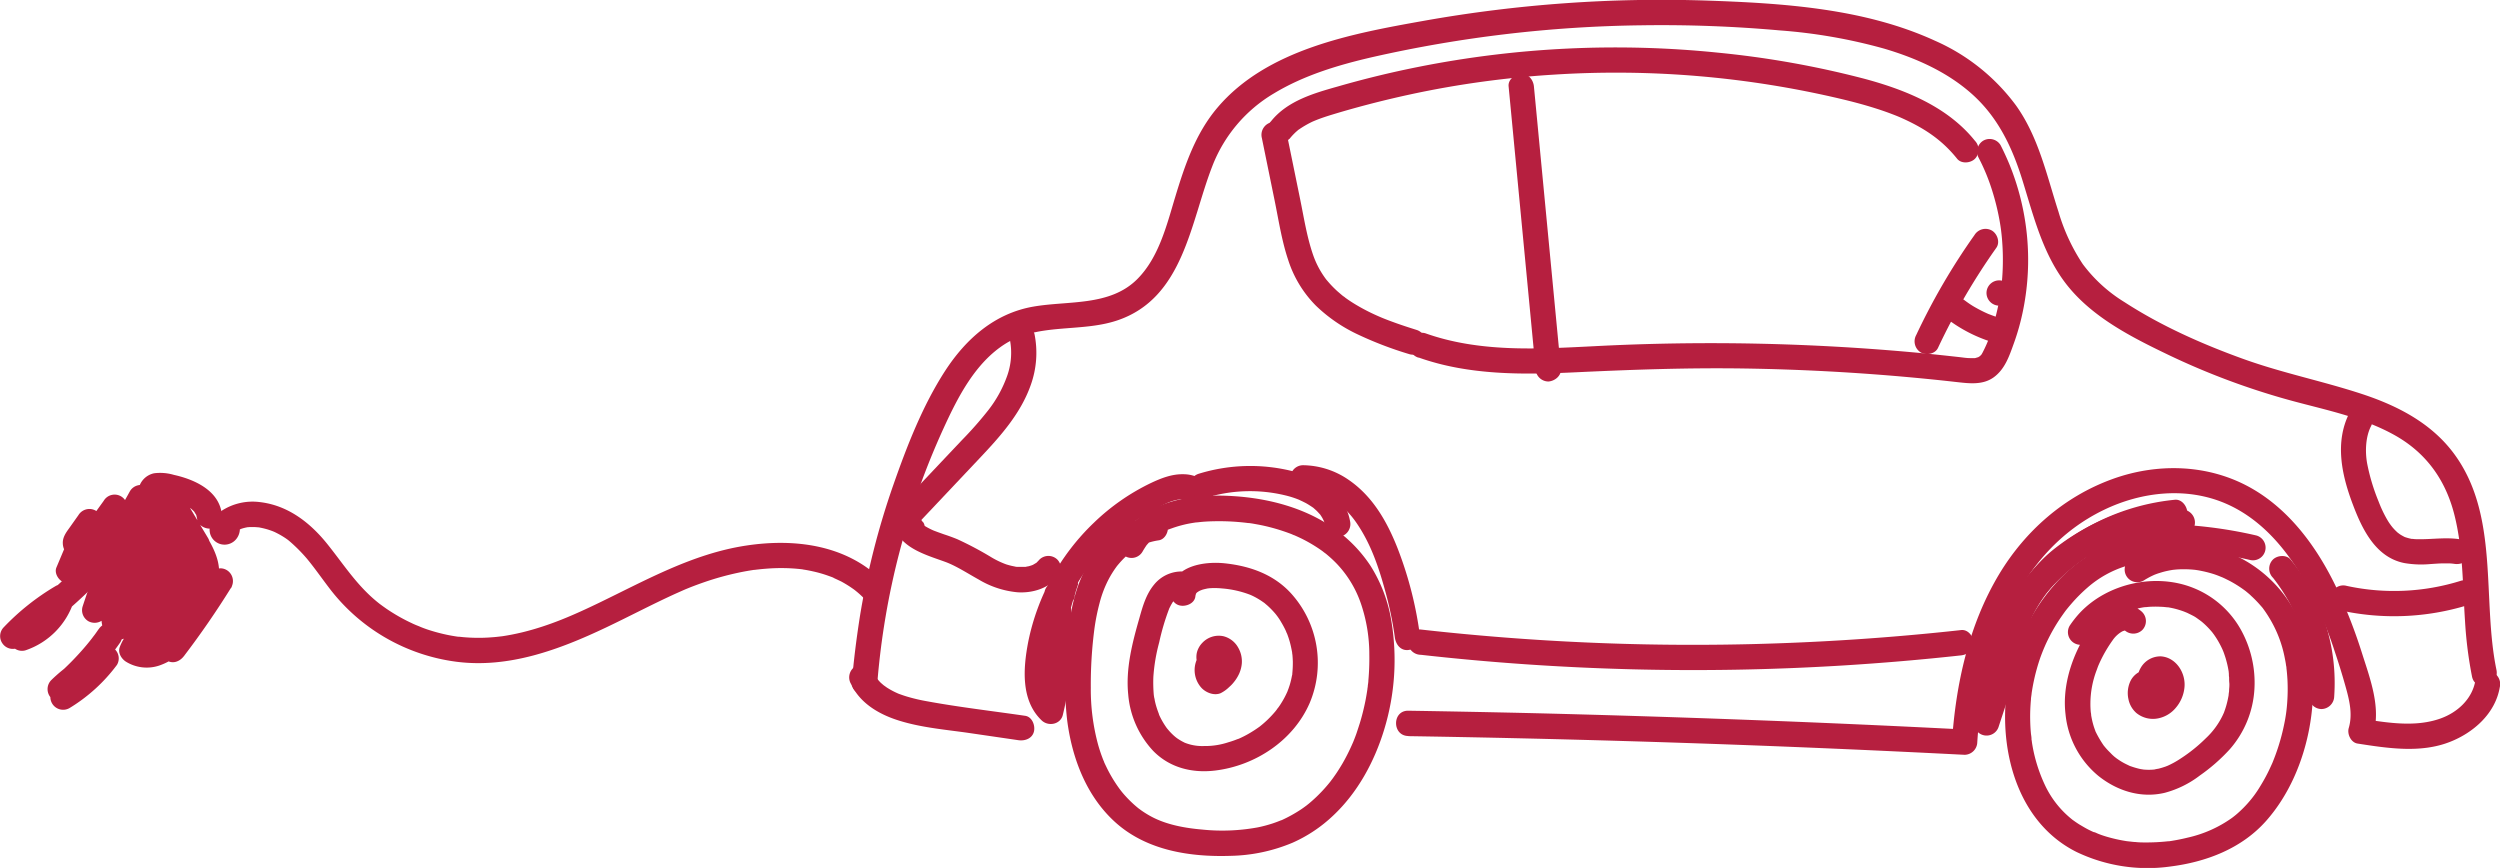 <svg id="Ebene_2" data-name="Ebene 2" xmlns="http://www.w3.org/2000/svg" viewBox="0 0 740.99 257.26"><defs><style>.cls-1{fill:#b61f3f;}</style></defs><path class="cls-1" d="M1021.73,643.05c2.67,5.87,8.55,9.2,14.47,11,6.72,2.07,13.94,2.64,20.87,3.65l14.3,2.09c1.94.28,4.13-.48,4.62-2.62.4-1.78-.55-4.31-2.62-4.61-9.73-1.42-19.55-2.55-29.22-4.33a50.64,50.64,0,0,1-5.29-1.22c-.89-.25-1.77-.54-2.63-.86-.14,0-1.41-.6-.69-.27-.35-.16-.71-.32-1.06-.5a21.71,21.71,0,0,1-2.15-1.23c-.12-.08-1.21-.89-.55-.36-.34-.27-.66-.55-1-.84s-.61-.6-.89-.92l-.42-.49c.26.34.26.34,0,0a16.6,16.6,0,0,1-1.29-2.29c-.84-1.85-3.51-2.29-5.13-1.35a3.84,3.84,0,0,0-1.35,5.13Z" transform="translate(-769.52 -440.4)"/><path class="cls-1" d="M1186.94,658.59q32.16.51,64.32,1.46t64.3,2.35q18.14.79,36.27,1.72a3.82,3.82,0,0,0,3.75-3.75c1.74-26.93,11.62-56.34,37.54-68.85,11.15-5.38,24.37-6.85,35.91-1.95,10.8,4.6,18.64,14,24.24,24.35a121,121,0,0,1,8.22,19.46q1.73,5.11,3.19,10.31c1.15,4.08,2.23,8.31,1,12.49-.53,1.77.64,4.31,2.62,4.61,8.93,1.38,18.64,2.92,27.33-.48,7.06-2.76,13.5-8.44,14.82-16.24a3.86,3.86,0,0,0-2.61-4.61c-1.81-.49-4.28.61-4.62,2.62-.92,5.46-5.27,9.5-10.46,11.32-7.2,2.53-15.11,1.29-22.47.16l2.62,4.61c2.38-7.91-.82-16.37-3.22-23.91a154.77,154.77,0,0,0-7.62-19.59c-5.7-11.94-13.91-23.28-25.68-29.81-12.53-6.94-27.53-7.29-40.86-2.43-14.19,5.18-25.69,15.26-33.46,28.14-9,15-12.86,32.52-14,49.8l3.75-3.75q-32.13-1.65-64.28-2.86t-64.31-2q-18.15-.42-36.3-.71c-4.83-.07-4.83,7.43,0,7.5Z" transform="translate(-769.52 -440.4)"/><path class="cls-1" d="M1405.44,599.9c-10.61,0-20.22,6.1-27,13.84a58.84,58.84,0,0,0-13.23,26.16c-4.2,19.2.76,43.47,19.74,53a48.72,48.72,0,0,0,27.77,4.34c10.69-1.34,21.19-5.31,28.48-13.54,6.75-7.62,10.95-17.54,12.8-27.49s1.56-20.72-2.33-30.25a38.42,38.42,0,0,0-18.55-20.4c-7.95-3.88-17.46-5.34-26-2.41a29.46,29.46,0,0,0-6,2.83,3.75,3.75,0,0,0,3.79,6.48,24.44,24.44,0,0,1,2.5-1.39l.6-.28c.53-.24-.52.2,0,0s1-.39,1.56-.55a23,23,0,0,1,2.71-.71c.43-.09.86-.16,1.3-.23-.15,0-.75.08,0,0l1-.1a31.27,31.27,0,0,1,5.64.11h0l.67.1c.44.07.88.16,1.32.25,1,.21,2,.46,3,.76s1.82.62,2.72,1c.55.21-.49-.22.05,0l.62.28c.52.24,1,.49,1.54.75a35.39,35.39,0,0,1,4.92,3.1c.53.39-.65-.55.19.15l.52.43c.35.29.7.59,1,.9.76.69,1.48,1.42,2.17,2.17.31.34.6.68.89,1,.15.17.29.35.43.53-.4-.51,0-.05,0,0,.67.91,1.3,1.85,1.88,2.82a35.72,35.72,0,0,1,4.6,12c.12.58.23,1.16.32,1.74,0,.26.09.52.13.78,0,.08.09.73,0,.18.15,1.18.25,2.36.32,3.55a54.79,54.79,0,0,1-.07,6.78,44.84,44.84,0,0,1-.87,6.35,62.28,62.28,0,0,1-1.7,6.58c-.34,1.08-.71,2.14-1.11,3.2-.19.5-.39,1-.58,1.49s-.28.65-.58,1.31a50.61,50.61,0,0,1-3.2,6,31.93,31.93,0,0,1-3.68,5,33.4,33.4,0,0,1-2.36,2.4,25.49,25.49,0,0,1-2.3,1.92,36.16,36.16,0,0,1-13.09,5.83c-1.12.28-2.25.52-3.38.73l-1.45.25-.74.11c-.41.06.4,0-.29,0a58.72,58.72,0,0,1-6.5.35c-1,0-2.11,0-3.16-.13-.49,0-1-.08-1.48-.13l-.73-.08c-1.21-.14.72.13-.48-.06a45.3,45.3,0,0,1-6.08-1.38c-.93-.28-1.85-.6-2.75-1,.07,0-1-.42-.56-.22L1390,687c-.5-.22-1-.46-1.47-.7-.91-.46-1.79-1-2.66-1.51-.45-.28-.9-.58-1.34-.89l-.59-.42c-.53-.37.06.07-.24-.18a28.48,28.48,0,0,1-8.06-10.19,46,46,0,0,1-3.88-12.8c0-.25-.08-.5-.11-.76-.1-.64,0,.5,0-.14s-.13-1.15-.18-1.72c-.11-1.15-.17-2.3-.2-3.46a54.64,54.64,0,0,1,.22-6.52c0-.52.11-1,.17-1.53.09-.78,0-.32,0-.15l.12-.76c.18-1.14.39-2.28.64-3.41a58.22,58.22,0,0,1,1.82-6.48c.36-1,.75-2,1.17-3-.22.52.34-.78.38-.87.27-.59.54-1.16.83-1.74a53.8,53.8,0,0,1,3.25-5.66c.57-.86,1.16-1.69,1.76-2.52.45-.6.22-.29.12-.15.19-.26.39-.51.6-.76q.54-.67,1.11-1.32a47.42,47.42,0,0,1,4.91-4.91,31.4,31.4,0,0,1,11-6.18,26.88,26.88,0,0,1,3.08-.69c-.54.09.1,0,.18,0l1-.09c.6,0,1.2-.05,1.8-.05a3.75,3.75,0,0,0,0-7.5Z" transform="translate(-769.52 -440.4)"/><path class="cls-1" d="M1043.09,595.19c-.68-.89-1.36-1.79-2-2.68-1.13-1.49-2.83-2.35-4.68-1.54a3.8,3.8,0,0,0-2.17,4.43c1.52,7.27,9.41,9.34,15.43,11.53,3.23,1.18,6.61,3.4,9.88,5.21a27.23,27.23,0,0,0,11.55,3.81c4.31.29,8.92-1.07,11.82-4.39a3.84,3.84,0,0,0,0-5.3,3.79,3.79,0,0,0-5.31,0c-.22.26-.47.5-.71.75-.45.47.26-.1-.29.25l-.86.51s-.54.27-.16.1-.27.09-.34.11c-.32.11-.65.21-1,.29-.15,0-1,.2-.68.15s-.15,0-.19,0l-.7,0c-.42,0-.83,0-1.24,0s-.71,0-1.07-.08,0,0,.11,0l-.53-.1a19.39,19.39,0,0,1-2.24-.58,25.69,25.69,0,0,1-4.21-2,100.05,100.05,0,0,0-10.28-5.46c-1.28-.52-2.59-1-3.89-1.42l-1.87-.67-.93-.35-.45-.18c.33.13.32.14,0,0a20.72,20.72,0,0,1-2.1-1.07c-.3-.18-.59-.38-.89-.57-.06,0-.45-.35-.09-.06s-.12-.12-.18-.17l-.7-.72c-.07-.06-.33-.44-.06-.06s-.06-.13-.1-.2c-.18-.32-.37-.94-.19-.27-.11-.39-.24-.76-.32-1.16l-6.85,2.89,2,2.69c1.23,1.6,3.23,2.45,5.13,1.34,1.58-.92,2.58-3.51,1.34-5.13Z" transform="translate(-769.52 -440.4)"/><path class="cls-1" d="M1029.57,642.6a224.88,224.88,0,0,1,19.65-75.33c4.24-9.24,9.4-19.4,18.32-25,10-6.2,22.3-3.28,33.07-6.88,19.74-6.59,21.71-29,28.22-45.7a43.05,43.05,0,0,1,18.27-21.6c8.94-5.4,19.07-8.42,29.18-10.76a381.37,381.37,0,0,1,79.74-9.43,394.32,394.32,0,0,1,41.1,1.52,157.73,157.73,0,0,1,30.9,5.41c9.22,2.73,18.35,6.75,25.64,13.14,8.06,7.05,12.31,16.12,15.41,26.2,3.33,10.78,6.07,21.93,13.26,30.92,7.53,9.4,18.93,15.22,29.58,20.34a216.12,216.12,0,0,0,36.91,13.76c10.26,2.78,21,4.92,30.39,10.15s15.11,13.26,17.73,23.45c2.66,10.37,2.49,21.21,3.21,31.82a121.24,121.24,0,0,0,2.07,16.34c1,4.73,8.21,2.73,7.24-2-4.37-21.06,1-45.83-12.66-64.18-6.78-9.09-16.85-14.21-27.41-17.66-11.56-3.78-23.48-6.18-34.94-10.31-12.17-4.39-24.36-9.79-35.24-16.85a44.15,44.15,0,0,1-12.36-11.26,56.91,56.91,0,0,1-7.2-15.51c-3.47-10.75-5.89-22.13-12.57-31.49a59.7,59.7,0,0,0-24-19.2c-20.93-9.61-45-11.14-67.69-11.92a401.54,401.54,0,0,0-83.86,6c-21.19,3.78-46.46,8.39-61.16,25.73-6.5,7.66-9.66,17.05-12.53,26.52-2.53,8.37-4.84,17.87-11.2,24.27-8.13,8.17-20.42,6.37-30.85,8.19-11.45,2-19.94,9.53-26.11,19-6.72,10.37-11.37,22.38-15.43,34a230.22,230.22,0,0,0-9.86,38.83c-1,6.42-1.83,12.89-2.36,19.37-.4,4.81,7.11,4.79,7.5,0Z" transform="translate(-769.52 -440.4)"/><path class="cls-1" d="M1110.84,593.33c-11.52,1.76-19.3,12.21-22.45,22.73-1.81,6-2.43,12.36-2.86,18.6a98.33,98.33,0,0,0,.29,19.18c1.44,11.31,5.73,22.64,14.41,30.4,9.23,8.24,22,10.22,34,9.83a49.91,49.91,0,0,0,18.37-3.88,42.39,42.39,0,0,0,12.09-8.08c7.24-6.81,12.17-15.91,15.06-25.35a70.46,70.46,0,0,0,2.15-32.38,43.69,43.69,0,0,0-6.17-16.28,41.1,41.1,0,0,0-11.12-11.3c-8.47-5.88-18.89-8.62-29.07-9.32-9.94-.69-21.14.36-29.11,6.92a20.05,20.05,0,0,0-4.71,5.66,3.75,3.75,0,1,0,6.47,3.79c.29-.51.6-1,.91-1.47.07-.1.43-.57,0-.06.14-.17.28-.35.43-.52a16.57,16.57,0,0,1,1.16-1.21c.16-.16.33-.31.5-.46s.79-.66.28-.26a19.77,19.77,0,0,1,2.57-1.66c.5-.27,1-.51,1.54-.77s.21-.1.06,0c.32-.14.65-.26,1-.38a34.64,34.64,0,0,1,6.55-1.69l.89-.14c.68-.1-.89.09.25,0l1.42-.15c1.18-.1,2.36-.16,3.55-.18q3.5-.08,7,.2c1.11.09,2.21.2,3.31.35-.67-.09.13,0,.29,0l.92.14,1.82.33a56.72,56.72,0,0,1,6.78,1.76c1,.33,2.08.7,3.1,1.11-.08,0,1,.42.56.22s.62.28.55.25c.55.24,1.1.5,1.64.76a44.43,44.43,0,0,1,5.87,3.48l.58.42c-.06,0,.86.66.47.35s.51.42.46.37l.54.46a35.37,35.37,0,0,1,2.6,2.45,32.26,32.26,0,0,1,7.09,11.72,46.65,46.65,0,0,1,2.5,15.19,71.78,71.78,0,0,1-.28,7.62c0,.53-.11,1.07-.17,1.6,0,.29-.07.59-.11.88,0-.16.1-.69,0,.07-.17,1.18-.37,2.36-.6,3.53-.45,2.23-1,4.45-1.67,6.63-.32,1-.66,2.05-1,3.06-.18.51-.37,1-.57,1.52-.1.27-.22.55-.33.83-.29.74.18-.37-.18.42a59.68,59.68,0,0,1-3,6c-.53.91-1.09,1.81-1.67,2.69-.29.44-.59.87-.9,1.3-.16.24-.33.48-.51.71s-.69.92-.25.35a44.46,44.46,0,0,1-4.41,4.89c-.74.71-1.51,1.4-2.31,2.06l-.54.43c-.85.69.34-.24-.19.15s-1,.74-1.54,1.1a41.86,41.86,0,0,1-5.75,3.19c-.11,0-.66.28-.07,0l-.66.26c-.67.27-1.34.51-2,.73a40.33,40.33,0,0,1-4.35,1.15,58.16,58.16,0,0,1-16.56.64c-4.92-.42-10.41-1.4-14.85-3.76a29.11,29.11,0,0,1-3.06-1.87c-.17-.12-1.16-.86-.75-.54-.54-.43-1.07-.88-1.58-1.34a35.67,35.67,0,0,1-2.53-2.54,25.84,25.84,0,0,1-1.9-2.36,40.78,40.78,0,0,1-3.69-6.24c-.25-.52-.49-1-.72-1.57.21.49,0-.1-.06-.17-.12-.29-.24-.59-.35-.89-.47-1.23-.88-2.48-1.24-3.74a62.51,62.51,0,0,1-2.2-17,127.24,127.24,0,0,1,1.08-17.55,62.75,62.75,0,0,1,1.53-7.6,32.63,32.63,0,0,1,2.82-7.28,29.93,29.93,0,0,1,1.86-3c.18-.25.36-.51.55-.75-.1.13-.37.44.11-.13s.8-.94,1.23-1.4a25.35,25.35,0,0,1,2.57-2.4c.54-.44-.69.47.26-.2l.61-.43c.5-.34,1-.66,1.55-1s1.07-.57,1.62-.84c.1,0,.66-.26.11,0l.86-.31a18.69,18.69,0,0,1,3.38-.81c2-.31,3.11-2.83,2.61-4.62-.58-2.14-2.6-2.92-4.61-2.62Z" transform="translate(-769.52 -440.4)"/><path class="cls-1" d="M1121.86,610a10.47,10.47,0,0,0-10.29,3.7c-2.37,2.87-3.37,6.44-4.37,10-2.08,7.26-4.06,14.92-3.28,22.54a27.83,27.83,0,0,0,7.39,16.71c4.88,5,11.53,6.65,18.33,5.84,11.91-1.42,23.27-8.89,28.09-20.08a30.65,30.65,0,0,0-5.57-32.46c-5.14-5.62-12.15-8.08-19.57-8.88-5.87-.63-15,.57-16,7.88-.28,1.93.48,4.12,2.62,4.61,1.77.41,4.31-.54,4.61-2.62,0-.29.12-.56.18-.84s.31-.38-.08.13c.13-.17.65-.84,0-.13.12-.13.26-.26.37-.4.49-.61-.43.18,0,0,.21-.1.4-.27.6-.38,0,0,.87-.45.34-.2s.57-.2.68-.23c.5-.16,1-.25,1.51-.37.16,0,.74-.11-.05,0l.79-.08a22.18,22.18,0,0,1,3.55.07,29.57,29.57,0,0,1,8.43,1.91,19.94,19.94,0,0,1,2.65,1.4c.48.29.93.61,1.39.93.89.62-.52-.47.3.24l.76.65a25.06,25.06,0,0,1,2.32,2.4l.42.52c-.5-.63.17.24.22.31.36.5.7,1,1,1.54a27.4,27.4,0,0,1,1.51,2.83c0,.08.45,1.11.16.34l.24.63c.24.64.45,1.28.64,1.93.32,1.09.54,2.2.75,3.31,0,.14.11.74,0,0,0,.28.07.56.1.84.05.62.09,1.24.11,1.86a31.73,31.73,0,0,1-.14,3.38c-.1,1.08.08-.47,0,.18,0,.28-.09.55-.15.83-.12.67-.28,1.33-.46,2s-.31,1-.48,1.52c-.1.28-.21.55-.31.83-.39,1.07.17-.36-.1.26a26.53,26.53,0,0,1-1.75,3.29c-.31.51-.64,1-1,1.48,0-.06-.65.88-.34.48s-.42.51-.37.46a33.06,33.06,0,0,1-2.56,2.73c-.44.41-.88.81-1.34,1.19l-.69.57c.46-.37,0,0-.09.07a36,36,0,0,1-3.31,2.15,30.21,30.21,0,0,1-3.22,1.61c.15-.07.59-.22-.1,0l-1,.38c-.57.2-1.14.39-1.71.55a21.81,21.81,0,0,1-7.24,1.11,14,14,0,0,1-3.91-.41,15.32,15.32,0,0,1-1.74-.56c-.6-.24.75.4-.22-.11-.31-.16-.62-.31-.92-.49-.5-.29-1-.61-1.45-.94.54.38-.07-.06-.2-.17s-.44-.37-.65-.57c-.43-.4-.84-.82-1.22-1.25l-.46-.54c-.28-.34-.3-.36-.07-.07-.15-.19-.28-.38-.42-.58a22.66,22.66,0,0,1-1.64-2.77c-.16-.32-.32-.65-.46-1,.25.55,0,0,0-.11-.26-.67-.5-1.35-.7-2a21.5,21.5,0,0,1-.53-2.1c0-.23-.1-.47-.14-.7s-.08-.47-.11-.71c0,.37,0,.39,0,.06a43,43,0,0,1-.14-5.44,52.16,52.16,0,0,1,1.73-10.26,68.74,68.74,0,0,1,3-10.09c-.07.16-.21.4.13-.26.19-.38.38-.75.6-1.11a4.13,4.13,0,0,1,1.19-1.38c-.41.35.21-.14.33-.21a4.91,4.91,0,0,1,.5-.28q-.48.17.15-.06a5.56,5.56,0,0,1,.73-.18c-.39.06-.35.07.11.05-.38-.09-.34-.09.11,0a3.75,3.75,0,0,0,2-7.23Z" transform="translate(-769.52 -440.4)"/><path class="cls-1" d="M1128.08,632.47a7.1,7.1,0,0,0-2.48,1.47,5.63,5.63,0,0,0-1.21,1.65,7.84,7.84,0,0,0,1.15,8.59c1.35,1.52,3.83,2.49,5.76,1.68a9.94,9.94,0,0,0,2.55-1.83,9.79,9.79,0,0,0,1.34-1.39,11.45,11.45,0,0,0,1.67-2.7,9.43,9.43,0,0,0,.73-2.91,8.2,8.2,0,0,0-1.12-4.76,6.93,6.93,0,0,0-4.31-3.29,6.67,6.67,0,0,0-6.27,1.95,6.39,6.39,0,0,0-1.62,2.9,6.14,6.14,0,0,0,.55,4.15,3.76,3.76,0,0,0,6.86-.9,4.22,4.22,0,0,0-.38-2.89l0-.1.38.89a2.09,2.09,0,0,1-.16-.54c0,.33.09.66.14,1a3.23,3.23,0,0,1,0-.44c0,.34-.09.67-.14,1a2.91,2.91,0,0,1,.18-.64l-.38.9a2.91,2.91,0,0,1,.36-.59l-.59.75a4.62,4.62,0,0,1,.59-.58l-.76.59a4.07,4.07,0,0,1,.73-.42l-.89.38a3.1,3.1,0,0,1,.68-.18l-1,.13a2.81,2.81,0,0,1,.71,0l-1-.13a3.54,3.54,0,0,1,.58.17l-.89-.38a4,4,0,0,1,.63.37l-.76-.59a4.1,4.1,0,0,1,.69.69l-.59-.76a4.55,4.55,0,0,1,.49.86l-.38-.9a5.12,5.12,0,0,1,.33,1.22c0-.33-.09-.67-.13-1a5.39,5.39,0,0,1,0,1.27c0-.33.09-.66.13-1a5.18,5.18,0,0,1-.38,1.33c.13-.29.25-.59.38-.89a7.93,7.93,0,0,1-.85,1.43c.19-.25.39-.5.58-.76a11.33,11.33,0,0,1-2.1,2.05l.76-.58-.63.45,2.89-.37a2.88,2.88,0,0,1-.64-.17l.89.38a2.57,2.57,0,0,1-.62-.36l.76.58a3.08,3.08,0,0,1-.51-.51l.59.75a3.23,3.23,0,0,1-.42-.72l.38.9a4.75,4.75,0,0,1-.31-1.1c0,.33.09.66.14,1a4.35,4.35,0,0,1,0-1.14c0,.33-.09.66-.13,1a3.11,3.11,0,0,1,.25-.89l-.38.89a3.85,3.85,0,0,1,.36-.62l-.58.76a2.68,2.68,0,0,1,.44-.45l-.76.59a2.72,2.72,0,0,1,.57-.33l-.89.37.09,0a4.07,4.07,0,0,0,2.24-1.73,3.75,3.75,0,0,0-1.35-5.13,3.63,3.63,0,0,0-2.89-.37Z" transform="translate(-769.52 -440.4)"/><path class="cls-1" d="M1404.44,621.79c-3.15-2.91-7.49-2.47-10.82-.09-3.14,2.25-5.32,5.55-7.13,8.91-3.51,6.47-5.63,14.08-4.76,21.47a27.16,27.16,0,0,0,9.75,18.3c5.57,4.45,12.61,6.69,19.68,5a29.48,29.48,0,0,0,10.38-5.12,53.37,53.37,0,0,0,8.87-7.77,29.62,29.62,0,0,0,7.31-17.83,32.34,32.34,0,0,0-4-17.6,28,28,0,0,0-13.93-12.33c-11.24-4.61-25.51-1.51-33.83,7.33a30.81,30.81,0,0,0-3,3.81,3.75,3.75,0,0,0,6.48,3.79l.56-.81c.6-.87-.48.53.21-.27.39-.45.77-.91,1.18-1.34s.84-.84,1.28-1.24l.73-.64.51-.41c-.29.23-.33.26-.12.1a26.57,26.57,0,0,1,3.15-2c.47-.26,1-.51,1.45-.73.09-.05,1.09-.48.3-.15.4-.17.8-.32,1.21-.47a29.57,29.57,0,0,1,3.45-1c.54-.12,1.07-.22,1.61-.31.13,0,1.2-.16.3,0,.43-.05.86-.1,1.3-.13a28.51,28.51,0,0,1,3.58,0c.55,0,1.08.08,1.62.13,1.08.1-.76-.15.3,0,.42.08.85.15,1.27.24a25.72,25.72,0,0,1,3.43,1l.9.35c-.66-.27-.13,0,0,0,.68.34,1.36.66,2,1s1,.63,1.52,1l.66.47c-.66-.49.19.16.27.22a23.89,23.89,0,0,1,2.77,2.74c.21.24.42.49.62.75-.53-.66.13.19.19.27q.46.66.9,1.35a28.32,28.32,0,0,1,1.81,3.45c-.34-.78.08.21.12.31.12.3.23.61.33.92.18.51.34,1,.49,1.56a28.05,28.05,0,0,1,.81,3.83c-.13-.9,0,.18,0,.31,0,.32,0,.65.07,1,0,.55,0,1.09.06,1.64s0,1.3-.06,1.95c0,.33,0,.65-.08,1,0,.12-.18,1.18,0,.3a29.13,29.13,0,0,1-.76,3.48c-.18.63-.38,1.24-.61,1.85,0,.1-.46,1.09-.11.3-.13.3-.27.59-.41.89a22.82,22.82,0,0,1-4.92,6.64,46.47,46.47,0,0,1-7.45,6,26.41,26.41,0,0,1-4,2.21c.44-.18-.36.13-.45.17l-1,.33q-.6.18-1.2.33c-.15,0-1.67.31-.88.2a16.7,16.7,0,0,1-3.87,0c.84.09-.3-.06-.39-.08s-.46-.09-.69-.15a24.41,24.41,0,0,1-2.35-.71c-1.06-.35.61.32-.41-.16l-.64-.31a18.79,18.79,0,0,1-1.86-1c-.51-.32-1-.66-1.48-1,.59.44-.34-.28-.37-.3-.37-.32-.73-.64-1.07-1s-.86-.85-1.26-1.3c-.25-.27-.48-.55-.71-.83-.74-.88.35.56-.3-.39a31.78,31.78,0,0,1-2.19-3.74c-.51-1,.2.64-.19-.44-.14-.39-.29-.79-.42-1.19a23.12,23.12,0,0,1-.64-2.48c-.08-.4-.15-.8-.22-1.19.1.6,0-.49-.06-.61a26.3,26.3,0,0,1-.12-2.81,28,28,0,0,1,1.85-9.73l.36-1,.23-.57c-.11.27-.08.19.11-.24.39-.87.81-1.74,1.26-2.58a41.31,41.31,0,0,1,2.82-4.53,8.49,8.49,0,0,1,2.64-2.47l.63-.33c-.68.32.51-.11.69-.13l-.38.07c.44,0,.41,0-.09-.05.4.12.39.1-.05-.06.35.22.36.23,0,0a3.83,3.83,0,0,0,5.3,0,3.79,3.79,0,0,0,0-5.3Z" transform="translate(-769.52 -440.4)"/><path class="cls-1" d="M1405.13,639a6.06,6.06,0,0,0-4.11,3.18,8.33,8.33,0,0,0-.64,5.45,7.38,7.38,0,0,0,2.32,4.07,7.76,7.76,0,0,0,6.63,1.59,9.09,9.09,0,0,0,5-3,10.93,10.93,0,0,0,2.66-6.17c.42-4.3-2.52-8.89-7-9.18a6.73,6.73,0,0,0-6,3.46,6.42,6.42,0,0,0-.89,3.39,5.3,5.3,0,0,0,1.79,3.89,4,4,0,0,0,2.65,1.1,3.81,3.81,0,0,0,2.65-1.1,3.76,3.76,0,0,0,1.1-2.65,3.63,3.63,0,0,0-1.1-2.65,2.5,2.5,0,0,1-.33-.32c.19.25.39.5.58.76a2.77,2.77,0,0,1-.22-.37l.38.9a1.82,1.82,0,0,1-.13-.51c0,.33.09.67.13,1a3.13,3.13,0,0,1,0-.53c0,.33-.09.66-.13,1a3.94,3.94,0,0,1,.18-.65l-.38.9a4.52,4.52,0,0,1,.41-.71c-.19.25-.39.5-.58.76a4,4,0,0,1,.67-.69l-.76.59a3.28,3.28,0,0,1,.62-.37l-.9.38a3.22,3.22,0,0,1,.67-.2l-1,.14a2.25,2.25,0,0,1,.58,0l-1-.13a3.88,3.88,0,0,1,.76.21l-.9-.37a3.65,3.65,0,0,1,.69.4l-.76-.59a4.44,4.44,0,0,1,.75.75l-.58-.76a6.29,6.29,0,0,1,.61,1.07l-.38-.89a6.91,6.91,0,0,1,.4,1.5c0-.34-.09-.67-.13-1a6.45,6.45,0,0,1,0,1.7c0-.33.09-.67.14-1a6.59,6.59,0,0,1-.41,1.46l.38-.89a8.24,8.24,0,0,1-.93,1.6c.19-.25.39-.5.58-.76A6.76,6.76,0,0,1,1408,646l.76-.59a6.4,6.4,0,0,1-1.28.77l.9-.38a5,5,0,0,1-1.26.35l1-.13a5.09,5.09,0,0,1-1.17,0l1,.14a4,4,0,0,1-.89-.24l.9.38a3.16,3.16,0,0,1-.71-.42l.76.58a3.6,3.6,0,0,1-.58-.59l.59.76a4.48,4.48,0,0,1-.52-.9c.13.3.26.59.38.89a5.06,5.06,0,0,1-.32-1.23c0,.34.09.67.13,1a5.53,5.53,0,0,1,0-1.15c0,.34-.09.67-.13,1a4.2,4.2,0,0,1,.25-1l-.38.9a3.07,3.07,0,0,1,.38-.66l-.59.75a2.93,2.93,0,0,1,.47-.46l-.76.59a3.15,3.15,0,0,1,.5-.3l-.9.38a3.06,3.06,0,0,1,.59-.17,3.75,3.75,0,0,0,2.62-4.61,3.73,3.73,0,0,0-1.72-2.24,4.13,4.13,0,0,0-2.89-.38Z" transform="translate(-769.52 -440.4)"/><path class="cls-1" d="M1088,617.14l1-3.83a3.79,3.79,0,0,0-2.62-4.61,3.84,3.84,0,0,0-4.61,2.62,136.79,136.79,0,0,0-6.44,31.08,3.75,3.75,0,0,0,7.36,1,200.1,200.1,0,0,0,3.73-27h-7.5a93.18,93.18,0,0,1-1.7,33.8l6.27-1.66c-.26-.25-.5-.51-.75-.77-.71-.74.24.51-.28-.36-.18-.3-.37-.59-.54-.91,0-.05-.52-1.09-.22-.38a13.44,13.44,0,0,1-.65-2c-.08-.36-.14-.71-.22-1.07s-.08-.48,0-.09c0-.25,0-.49-.07-.74a27.79,27.79,0,0,1,0-4.08c0-.74.11-1.47.2-2.2,0-.05.16-1.25.05-.46.07-.48.14-1,.22-1.45a59.73,59.73,0,0,1,2.08-8.54q.68-2.1,1.5-4.14s.47-1.14.18-.46c.14-.33.29-.67.44-1,.36-.79.72-1.56,1.11-2.32a63.37,63.37,0,0,1,4.46-7.59c.42-.61.84-1.21,1.28-1.8l.66-.88c-.43.56.31-.39.32-.4.91-1.15,1.87-2.27,2.86-3.35a65,65,0,0,1,6.66-6.3l.86-.69c.94-.74-.56.41.4-.3.49-.37,1-.73,1.48-1.08,1.3-.92,2.64-1.78,4-2.59s3-1.69,4.52-2.43c.67-.32,1.33-.63,2-.92-.75.32.19-.06.29-.1.39-.14.79-.27,1.19-.38l.93-.22.63-.11c-.47,0-.49.06-.06,0s.62,0,.93,0,1.5.15.49,0c.28.05.56.14.83.18s.36.11-.12-.09c.16.08.32.16.47.25.79.38-.6-.49.06.07.27.3.24.26-.08-.12.19.36.19.31,0-.13.78,1.86,2.48,3.2,4.61,2.62,1.76-.49,3.41-2.74,2.62-4.62a8.41,8.41,0,0,0-3.54-4.36,10.64,10.64,0,0,0-5-1.27c-3.45-.08-6.62,1.18-9.68,2.62a64.54,64.54,0,0,0-16.82,11.71,67.22,67.22,0,0,0-19.51,35.36c-1.49,7.74-2.26,17.34,4,23.29,2,1.88,5.59,1.17,6.26-1.65a99.13,99.13,0,0,0,2-35.79c-.25-1.94-1.54-3.85-3.75-3.75a3.84,3.84,0,0,0-3.75,3.75,183.88,183.88,0,0,1-3.46,25l7.37,1a128.77,128.77,0,0,1,6.17-29.09l-7.23-2-1,3.83a3.75,3.75,0,0,0,7.23,2Z" transform="translate(-769.52 -440.4)"/><path class="cls-1" d="M1126.79,588a44.37,44.37,0,0,1,23.53-.81,28.17,28.17,0,0,1,4.48,1.44c-.66-.28.62.31.73.36l1,.5c.72.4,1.41.85,2.09,1.31s-.29-.29.34.27l.76.68c.33.32.62.66.94,1,.69.71-.31-.53.24.29.21.33.43.64.62,1,.08.14.58,1.19.27.45a11.16,11.16,0,0,1,.63,2.28c.35,2,2.79,3.12,4.61,2.62a3.83,3.83,0,0,0,2.62-4.61c-1.39-7.94-9.31-12.67-16.5-14.59a51.75,51.75,0,0,0-28.3.62,3.83,3.83,0,0,0-2.62,4.62,3.78,3.78,0,0,0,4.61,2.61Z" transform="translate(-769.52 -440.4)"/><path class="cls-1" d="M1155.74,585.82c.39,0,.79,0,1.18,0l.78.07c-.08,0-.46-.07,0,0a19.49,19.49,0,0,1,2.49.57c.43.13.87.28,1.3.45.18.07.37.13.55.21-.08,0-.38-.16,0,0a24.94,24.94,0,0,1,2.44,1.32,17.67,17.67,0,0,1,3.63,2.84,25.81,25.81,0,0,1,3.3,3.86c4.43,6.36,6.8,13.47,8.84,21a105.44,105.44,0,0,1,2.7,13.19c.26,1.93,1.54,3.85,3.75,3.75,1.81-.08,4-1.67,3.75-3.75a111.41,111.41,0,0,0-6.66-26.34c-3.14-8-7.44-15.57-14.69-20.47a24.22,24.22,0,0,0-13.35-4.23,3.75,3.75,0,0,0,0,7.5Z" transform="translate(-769.52 -440.4)"/><path class="cls-1" d="M1364.39,624.25l-9.66,29.42,7.23,2c1.15-5.55,2.35-11.09,3.89-16.55.76-2.73,1.61-5.43,2.59-8.09.22-.6.44-1.19.68-1.79l.42-1.06c.45-1.14-.14.33.14-.33.57-1.34,1.18-2.65,1.83-4a45.15,45.15,0,0,1,9.17-12.85c4.32-4.17,9.69-7.22,15.28-9.78a41.53,41.53,0,0,1,9.88-3.17,14.06,14.06,0,0,1,2-.23,24.87,24.87,0,0,1,2.59,0,16,16,0,0,1,4.93,1,3.77,3.77,0,0,0,4.62-2.61,3.86,3.86,0,0,0-2.62-4.62c-6.87-2.38-14.4-1.14-21,1.42a66.17,66.17,0,0,0-18.74,10.7c-9.27,7.78-14.64,19.08-18.14,30.43-2,6.41-3.4,13-4.76,19.53a3.75,3.75,0,0,0,7.23,2l9.66-29.41a3.77,3.77,0,0,0-2.62-4.61,3.84,3.84,0,0,0-4.61,2.61Z" transform="translate(-769.52 -440.4)"/><path class="cls-1" d="M1371.11,622.92a50,50,0,0,1,6.05-8c1.2-1.32,2.46-2.58,3.76-3.79.65-.6,1.32-1.19,2-1.76l.88-.74.59-.47.15-.12a60.31,60.31,0,0,1,9-5.75c.79-.42,1.58-.82,2.39-1.2l1-.48.7-.31c.16-.07.53-.22.16-.07,1.64-.69,3.31-1.29,5-1.83a59.29,59.29,0,0,1,5.89-1.55c.93-.2,1.87-.37,2.81-.52l.75-.11c.64-.1-.5.06.14,0l1.71-.19c1.94-.19,3.84-1.59,3.75-3.75-.09-1.87-1.66-4-3.75-3.75a66.27,66.27,0,0,0-41.34,20.13,65.06,65.06,0,0,0-8.14,10.55,3.75,3.75,0,1,0,6.48,3.78Z" transform="translate(-769.52 -440.4)"/><path class="cls-1" d="M1394.85,603.77c0-.45-.07-.39-.13.15-.23.43-.27.53-.13.28s.08-.15-.17.22c.3-.27.28-.25-.06.05.16-.09,1-.45.25-.18.31-.11.62-.21.94-.29.13,0,1.2-.22.26-.09.48-.06,1-.09,1.44-.14,1-.1,2.07-.18,3.1-.25q6.11-.42,12.23-.24a119.08,119.08,0,0,1,23.7,3.06,3.75,3.75,0,1,0,2-7.23,130.91,130.91,0,0,0-28.09-3.38,119.37,119.37,0,0,0-13.89.64c-3.9.4-9.57,2.39-8.94,7.4.24,1.94,1.55,3.85,3.75,3.75,1.82-.08,4-1.67,3.75-3.75Z" transform="translate(-769.52 -440.4)"/><path class="cls-1" d="M1443.19,611.6a52.32,52.32,0,0,1,5.13,7.86c.38.74.75,1.48,1.11,2.23l.51,1.13.17.38c-.08-.2-.07-.18,0,.06a49.24,49.24,0,0,1,1.68,4.68,48.39,48.39,0,0,1,2.08,18.87,3.78,3.78,0,0,0,3.75,3.75,3.84,3.84,0,0,0,3.75-3.75,57.71,57.71,0,0,0-12.9-40.52c-1.27-1.57-4-1.32-5.3,0a3.84,3.84,0,0,0,0,5.31Z" transform="translate(-769.52 -440.4)"/><path class="cls-1" d="M1143.53,481.31q1.9,9.3,3.8,18.6c1.19,5.84,2.1,11.86,4,17.53a33.81,33.81,0,0,0,8.24,13.58,46,46,0,0,0,12,8.32,108.69,108.69,0,0,0,15.77,6.06,3.79,3.79,0,0,0,4.62-2.62,3.83,3.83,0,0,0-2.62-4.61c-2.2-.69-4.39-1.4-6.56-2.19-2.41-.87-3.86-1.45-5.91-2.39a56.87,56.87,0,0,1-6.06-3.24c-.88-.54-1.74-1.12-2.58-1.73.07,0-.88-.66-.49-.36l-.33-.26c-.51-.42-1-.85-1.51-1.29-.75-.69-1.48-1.41-2.16-2.16-.36-.4-.71-.81-1.06-1.22-.47-.57-.18-.22-.08-.1-.22-.28-.43-.58-.63-.87a26.29,26.29,0,0,1-3.21-6.28c-1.86-5.32-2.73-11-3.85-16.48q-2.07-10.14-4.15-20.28a3.78,3.78,0,0,0-4.61-2.62,3.83,3.83,0,0,0-2.62,4.61Z" transform="translate(-769.52 -440.4)"/><path class="cls-1" d="M1190,546.37c14.94,5.31,31.07,5.11,46.7,4.37,16.57-.78,33.11-1.37,49.71-1.12q25.2.38,50.33,2.71,6.27.58,12.54,1.29c3.78.42,7.9,1,11.2-1.41s4.58-6.29,5.88-9.88a69.26,69.26,0,0,0,2.86-10.3,75,75,0,0,0-4.21-43.14c-.78-1.85-1.61-3.67-2.52-5.45a3.79,3.79,0,0,0-5.13-1.35,3.83,3.83,0,0,0-1.35,5.13,58.57,58.57,0,0,1,3.82,9.16,71.63,71.63,0,0,1,2.49,10.18c.26,1.6.39,2.59.56,4.42.14,1.67.24,3.35.27,5a70.52,70.52,0,0,1-.56,10.47c.08-.63-.11.73-.1.66-.07.42-.13.83-.2,1.25-.14.82-.3,1.65-.47,2.47q-.55,2.67-1.32,5.29a40.53,40.53,0,0,1-3.28,8.65,6.38,6.38,0,0,1-.61,1c.44-.54-.38.32-.39.34.51-.43-.46.24-.51.26.62-.27-.55.11-.56.11-1,.25.47.08-.55.06h-1.21c-1,0-1.92-.16-2.89-.27-3.92-.44-7.86-.86-11.79-1.24a663.42,663.42,0,0,0-97-2c-16.81.85-33.8,1.82-49.76-3.86a3.77,3.77,0,0,0-4.61,2.62,3.85,3.85,0,0,0,2.61,4.62Z" transform="translate(-769.52 -440.4)"/><path class="cls-1" d="M1151.71,481.58a16.83,16.83,0,0,1,1.55-1.72c.27-.27.56-.52.85-.77.88-.77-.52.31.46-.35a29.23,29.23,0,0,1,4-2.3c1-.43,2.11-.87,3.51-1.34,1.58-.53,3.19-1,4.79-1.48q10.27-3,20.75-5.26a283.88,283.88,0,0,1,42.33-5.83,289.23,289.23,0,0,1,85.44,7.24c3.31.79,6.6,1.66,9.85,2.69,1.63.51,3.24,1.06,4.84,1.67,1.76.67,2.45.95,4.15,1.74,6.24,2.92,11.1,6.26,15.37,11.58,1.26,1.58,4,1.32,5.3,0a3.84,3.84,0,0,0,0-5.3c-8.12-10.14-20.76-15.2-33-18.46a278.14,278.14,0,0,0-43.16-7.68,298.87,298.87,0,0,0-88.58,4.17q-12.11,2.4-24,5.82c-7.09,2-15,4.24-19.85,10.27a3.88,3.88,0,0,0,0,5.31c1.31,1.3,4,1.59,5.31,0Z" transform="translate(-769.52 -440.4)"/><path class="cls-1" d="M1465.77,563c-4.19,8.47-2.23,17.91.92,26.39,2.78,7.47,6.76,16.18,15.47,17.9a29.33,29.33,0,0,0,7.66.3c1.24-.08,2.48-.18,3.72-.21.59,0,1.17,0,1.75,0a14.83,14.83,0,0,1,1.59.13c1.92.33,4.13-.5,4.61-2.62.41-1.81-.55-4.26-2.62-4.61-4.22-.71-8.3,0-12.53-.06-.5,0-1,0-1.5-.07,0,0-.65-.07-.35,0s-.38-.07-.34-.06a13.84,13.84,0,0,1-1.44-.38,6.26,6.26,0,0,1-.61-.21c.37.14.14.06-.08-.06s-.73-.39-1.07-.61c-.16-.1-1-.75-.51-.34a16,16,0,0,1-1.75-1.74c-.11-.13-.63-.81-.3-.36-.25-.34-.49-.68-.72-1-.47-.72-.89-1.46-1.29-2.22s-.72-1.43-1.05-2.17c-.1-.22-.2-.45-.29-.67,0,.07.18.44,0,0s-.37-.9-.54-1.35a59.07,59.07,0,0,1-3.38-11.28c-.61-3.49-.46-7.72,1.11-10.89a3.84,3.84,0,0,0-1.35-5.13,3.78,3.78,0,0,0-5.13,1.35Z" transform="translate(-769.52 -440.4)"/><path class="cls-1" d="M1463.08,621.29a74.12,74.12,0,0,0,37.86-1.53,3.75,3.75,0,0,0-2-7.23,66.19,66.19,0,0,1-33.88,1.52,3.75,3.75,0,0,0-2,7.24Z" transform="translate(-769.52 -440.4)"/><path class="cls-1" d="M1039.94,597.34l19.82-21c6.16-6.52,12.3-13.31,15.31-21.93a28.23,28.23,0,0,0,1.07-15,3.75,3.75,0,1,0-7.23,2,20.38,20.38,0,0,1-.87,10.39,36.13,36.13,0,0,1-5.63,10.22,109.35,109.35,0,0,1-7.8,8.85l-9.29,9.83L1034.64,592a3.83,3.83,0,0,0,0,5.31,3.79,3.79,0,0,0,5.3,0Z" transform="translate(-769.52 -440.4)"/><path class="cls-1" d="M1216.67,466.06l6.24,65.35q.87,9.15,1.75,18.32a3.84,3.84,0,0,0,3.75,3.75c1.87-.09,3.94-1.66,3.75-3.75l-6.24-65.35q-.87-9.17-1.75-18.32c-.18-1.95-1.59-3.85-3.75-3.75-1.87.08-4,1.66-3.75,3.75Z" transform="translate(-769.52 -440.4)"/><path class="cls-1" d="M1190.57,634.47q31.08,3.49,62.37,4.3t62.75-1.12q17.58-1.08,35.08-3c1.94-.21,3.85-1.57,3.75-3.75-.09-1.85-1.66-4-3.75-3.75q-31.08,3.42-62.38,4.17t-62.75-1.25q-17.57-1.12-35.07-3.09c-2-.22-3.83,1.88-3.75,3.75a3.86,3.86,0,0,0,3.75,3.75Z" transform="translate(-769.52 -440.4)"/><path class="cls-1" d="M1354.75,510.07a192.89,192.89,0,0,0-17.28,29.65,3.86,3.86,0,0,0,1.34,5.13c1.63.95,4.27.5,5.13-1.35a194.19,194.19,0,0,1,17.28-29.65c1.18-1.65.3-4.17-1.34-5.13a3.83,3.83,0,0,0-5.13,1.35Z" transform="translate(-769.52 -440.4)"/><path class="cls-1" d="M1344.18,532.88a43.09,43.09,0,0,0,14.73,8.56,3.78,3.78,0,0,0,4.61-2.62,3.83,3.83,0,0,0-2.62-4.61c-.56-.2-1.12-.4-1.68-.62l-.42-.16c-.73-.29.6.26.18.08l-.82-.37c-1.12-.51-2.21-1.08-3.28-1.69s-2-1.25-3-2c-.25-.17-.49-.35-.73-.53-.53-.39.5.4.14.11l-.35-.27c-.49-.4-1-.81-1.45-1.23a3.75,3.75,0,0,0-5.31,5.3Z" transform="translate(-769.52 -440.4)"/><path class="cls-1" d="M1362.06,531a3.75,3.75,0,1,0-3.75-3.75,3.79,3.79,0,0,0,3.75,3.75Z" transform="translate(-769.52 -440.4)"/><path class="cls-1" d="M1031,612.46c-10.72-10.7-26.2-12.54-40.55-10.32-15.62,2.42-29.35,10.15-43.39,16.94-7.43,3.59-14.59,6.75-22.76,8.74-2,.48-4,.88-6,1.17-.44.07-.14,0-.05,0l-.84.1q-.72.09-1.47.15c-1.05.09-2.11.16-3.17.19a51.54,51.54,0,0,1-5.83-.17l-1.38-.14-.29,0-.48-.07c-1-.15-2-.33-2.93-.53a53.31,53.31,0,0,1-5.54-1.5c-.88-.3-1.75-.61-2.61-1l-.76-.3c-.48-.2-1-.42-1.45-.65a51.19,51.19,0,0,1-5.06-2.71q-1.19-.72-2.34-1.5l-1.13-.8-.64-.47-.18-.13c-6.58-5.09-10.5-11.43-15.59-17.78s-11.71-11.55-20.18-12.48a16.81,16.81,0,0,0-11,2.49c-2.31,1.55-4.32,3.91-3.58,6.9a4.44,4.44,0,0,0,7,2.31c2.26-1.72,2.68-5.72-.28-7.07a3.86,3.86,0,0,0-5.13,1.35c-.94,1.61-.51,4.28,1.35,5.13l-.5-.4-1-1.66,0,.14v-2a2.94,2.94,0,0,1,2.5-2l1.89.51.92.8.51,1.89c0,.2-.26.56-.32.69-.33.74-.16.2.07.07-.48.26.4-.29.55-.38s.61-.36.92-.52l.48-.23c-.61.28.11,0,.24-.07a12.82,12.82,0,0,1,2.2-.53c-.64.1.18,0,.41,0,.47,0,.95,0,1.42,0l1.08.08c.7.06-.26-.08.44.07a24,24,0,0,1,2.5.62c.41.13.82.28,1.23.43.17.07.35.13.52.21-.08,0-.43-.19,0,0,.79.38,1.57.78,2.31,1.23a21.21,21.21,0,0,1,2,1.35c-.43-.33.31.27.42.37q.63.54,1.23,1.11A47.15,47.15,0,0,1,860.5,606c2.29,2.76,4.45,5.89,6.84,9a56.44,56.44,0,0,0,37.46,21.54c15.52,2,30.51-3.59,44.29-10.13,7-3.32,13.79-6.93,20.82-10.12l2.25-1,.38-.16c-.35.14.2-.09.22-.1l1.18-.48q2.31-.91,4.65-1.71a85.29,85.29,0,0,1,9.66-2.67c1.57-.34,3.15-.62,4.74-.86l.23,0,.41-.06,1.1-.12c.84-.09,1.69-.16,2.54-.22a53.48,53.48,0,0,1,9.47.17l.7.08-.13,0,1,.16c.8.14,1.59.3,2.38.48a36.51,36.51,0,0,1,4.45,1.3l1,.36.63.26c-.06,0-.51-.22-.11,0,.72.33,1.44.67,2.14,1a34.37,34.37,0,0,1,3.79,2.37l.31.23c-.3-.23.15.12.17.14.27.22.55.44.81.67.63.54,1.23,1.11,1.82,1.7a3.75,3.75,0,0,0,5.3-5.3Z" transform="translate(-769.52 -440.4)"/><path class="cls-1" d="M789.62,600.76l-.08.19,1-1.65-.15.12,1.66-1,3.14,1.25.51,1.89a2,2,0,0,0-.16.52q.22-.35.48-.69c.36-.52.72-1,1.09-1.54l2.17-3.08-6.85-2.89-6.18,14.7c-.72,1.7.63,3.81,2.17,4.43a3.81,3.81,0,0,0,4.68-1.54q6.84-9.45,13.67-18.92l-6.48-3.78q-4.51,10.08-9,20.17a3.75,3.75,0,0,0,5.89,4.54c7.66-6.37,12.66-15.21,17.41-23.8q-3.22-1.9-6.47-3.79a246.85,246.85,0,0,0-14.15,34.39,3.79,3.79,0,0,0,1.72,4.23,3.86,3.86,0,0,0,4.54-.58c9.39-8.48,15.05-20,20.4-31.24a3.85,3.85,0,0,0-1.34-5.13,3.77,3.77,0,0,0-5.13,1.35q-5.21,10.54-9.78,21.38-1.21,2.88-2.4,5.77c-.66,1.64-1.46,3.29-2,5-1,3.27-.16,8.18,3.91,8.82a4,4,0,0,0,4.23-1.72,104.41,104.41,0,0,0,16.86-33.37,3.8,3.8,0,0,0-2.62-4.61,3.86,3.86,0,0,0-4.62,2.62q-3.81,10-7.37,20c-1.11,3.13-2.43,6.29-3.27,9.51-.89,3.46-.41,7,2.73,9.13,1.78,1.18,4,.24,5.13-1.35a86.39,86.39,0,0,0,13.63-31.86,3.75,3.75,0,0,0-7.24-2A240.07,240.07,0,0,0,815,624.94c-.19,1.19-.36,2.38-.53,3.57-.27,1.9-.82,3.73.38,5.42,1.9,2.67,5.58,2.16,7.63,0,1.48-1.57,2.11-3.92,2.58-6s.71-4.16,1-6.24c.07-.57.13-1.14.2-1.7,0-.25.06-.51.1-.76.09-.68-.14.88,0-.31.17-1,.34-2.07.59-3.09.12-.47.25-.94.39-1.4.08-.23.15-.46.24-.69s.31-.75.09-.27a12.66,12.66,0,0,1,.65-1.27l.38-.61c.37-.64-.22.21.3-.42l-6.4-2.65a51.92,51.92,0,0,1-5,22.52,3.85,3.85,0,0,0,1.34,5.13c1.93,1.12,3.9.27,5.13-1.35q7.49-9.83,14-20.32a3.8,3.8,0,0,0-1.35-5.13c-1.91-1.12-3.91-.29-5.13,1.34l-5.8,7.76L823,622.26l-1.49,2-.62.83-.3.39a17.08,17.08,0,0,1-5.28,4.87c-1,.53.26-.07-.35.15-.3.1-.61.2-.92.28-.09,0-1,.19-.64.14s-.66,0-.65,0l-.75,0c.62.06-.16-.06-.3-.09s-.79-.29-.32-.08a6.38,6.38,0,0,1-1-.58c.58,1.41,1.15,2.82,1.73,4.24.34-.93-.38.52.14-.31.16-.27.34-.56.49-.84.33-.59-.17.16.09-.15s.36-.41.55-.61.47-.45.71-.67c.69-.65-.54.28.28-.21.52-.31,1-.61,1.56-.89.38-.18-.5.14.17-.06.31-.09.62-.2.94-.28s.63-.15.95-.21c-.53.1-.23,0,.14,0a10.71,10.71,0,0,1,1.79,0c-.88-.1.15.06.28.09.32.08.63.19.94.29-.75-1.83-1.5-3.67-2.24-5.5a25,25,0,0,1-1.22,2.2c-.13.19-.26.4-.41.58.14-.16.38-.36-.09,0l-.37.36c-.17.14-.17.15,0,0s.13-.13-.19.08c.11,0,.4,0,.11,0-.48-.1.63-.05.1,0s.17,0,.23,0c-.78-.24,0,0,0,0l-.13-.08c-.23-.14-.19-.09.14.16,0-.08-.3-.45-.09-.05a1.9,1.9,0,0,1,.15,1.61c-.05.22-.4.37-.06.19a3.59,3.59,0,0,0,.42-.37c.47-.4,1-.78,1.44-1.17l2.91-2.34,5.61-4.51c3.61-2.92,6.75-6.32,7-11.2s-2.49-9.2-4.88-13.15q-4.27-7-8.53-14.07a3.75,3.75,0,0,0-6.48,3.79l10.05,16.71,5.89-4.55a91.66,91.66,0,0,1-9.19-8.2c-.7-.71-1.38-1.42-2-2.15-.13-.15-.94-1.14-.48-.5a8,8,0,0,1-.54-.84,6.63,6.63,0,0,1-.31-.59c.14.34.16.39.07.14s-.08-1.2-.13-.35c0-.67-.13.43-.23.59s-.85.61-.88.69c-.25,0-.16.06.27,0l.17,0,1,.18c.76.15,1.51.32,2.26.52s1.3.36,1.94.58c.42.14.84.29,1.25.46-.61-.24.11,0,.32.15.67.32,1.29.72,1.94,1.1s-.39-.4.22.16c.22.2.45.4.66.61s.27.29.4.44c-.25-.34-.3-.4-.14-.18a9.77,9.77,0,0,0,.53.88c.42.7-.1-.61.08.2.08.41.2.8.26,1.21.32,2,2.82,3.11,4.62,2.62,2.13-.59,2.93-2.61,2.62-4.61-1.06-6.76-8.24-9.9-14.16-11.21a14.25,14.25,0,0,0-5.87-.47,5.91,5.91,0,0,0-4.54,4.46c-.82,4.09,1.89,7.4,4.51,10.16a94.92,94.92,0,0,0,10.14,9.19c1.47,1.15,3.35,1.55,4.93.29a3.76,3.76,0,0,0,1-4.84l-10-16.71-6.48,3.79,8.4,13.85a41.92,41.92,0,0,1,3.31,6,14.08,14.08,0,0,1,.53,1.67,8.33,8.33,0,0,1,.17.84c-.06-.45,0,.25,0,.28a3.6,3.6,0,0,1-.06,1.12c-.07.26-.14.53-.23.79.16-.46-.09.18-.17.34a16,16,0,0,1-4.1,4.24c-2,1.65-4.07,3.28-6.11,4.92s-4.57,3.11-5.83,5.35a5.94,5.94,0,0,0,1.49,7.41,7.36,7.36,0,0,0,8.37.89c2.36-1.31,3.83-3.65,5-6a3.82,3.82,0,0,0-2.24-5.51c-7.41-2.57-15.6,1.91-18.26,9-.6,1.63.44,3.35,1.73,4.24a11.69,11.69,0,0,0,10,1.21,18.34,18.34,0,0,0,8.25-5.78c2.29-2.66,4.31-5.59,6.42-8.41l6.84-9.15-6.48-3.79q-6.54,10.49-14,20.33l6.47,3.78a60.19,60.19,0,0,0,6-26.3,3.75,3.75,0,0,0-2.31-3.42,3.71,3.71,0,0,0-4.1.77c-3.17,3.86-4.21,8.33-4.85,13.18-.13,1-.24,2-.37,3l-.08.63c.05-.34,0,.38-.06.44-.08.5-.16,1-.25,1.5a26.89,26.89,0,0,1-.74,3.1c-.07.24-.15.47-.23.71a3.62,3.62,0,0,0-.13.35c-.15.39-.18.46-.08.2-.06,0,.49-.66.16-.28-.16.15-.15.15,0,0,.86-.78,2-.68,3.36.29.36.88.73,1.76,1.1,2.65a236.18,236.18,0,0,1,7-33.39l-7.24-2a79.94,79.94,0,0,1-12.86,30.07l5.13-1.35a1.74,1.74,0,0,1,.56.7c.25.51-.13-.74,0,.29,0-.21,0-.43,0-.64-.07-.89-.11.31,0-.17a31.09,31.09,0,0,1,1.1-3.64q1.56-4.51,3.16-9,3.18-8.88,6.56-17.7l-7.24-2a98.12,98.12,0,0,1-16.09,31.57l4.23-1.72q-.5-.12,0,.06a2,2,0,0,1,1.1,1c.23.26.19.71.08.09-.06-.27-.16.69,0,0s-.16.43,0,0c.4-1.34.88-2.62,1.41-3.93,1.19-3,2.41-5.92,3.67-8.85q4-9.24,8.46-18.29L814.08,589c-2.61,5.47-5.23,10.94-8.36,16.14a56.93,56.93,0,0,1-10.87,13.57l6.27,3.65a232.91,232.91,0,0,1,13.39-32.59,3.84,3.84,0,0,0-1.34-5.13,3.79,3.79,0,0,0-5.13,1.34c-4.58,8.28-9,16.25-16.25,22.29l5.89,4.54q4.53-10.08,9.05-20.17a3.75,3.75,0,1,0-6.48-3.78l-13.66,18.92,6.85,2.89,6.18-14.7c.72-1.7-.63-3.81-2.17-4.43a3.81,3.81,0,0,0-4.68,1.54l-2.72,3.84c-1,1.38-2,2.78-1.91,4.56a4.56,4.56,0,0,0,3.46,4.32c2.48.52,4.31-.76,5.25-3,.76-1.82-.82-4.21-2.62-4.62-2.19-.5-3.8.68-4.61,2.62Z" transform="translate(-769.52 -440.4)"/><path class="cls-1" d="M790.42,610.26q-4.51,4.4-9.41,8.36c-.8.66-1.61,1.3-2.43,1.93.32-.24.06,0-.1.08l-.59.44-1.31,1q-2.58,1.91-5.23,3.67l4.54,5.89a68.51,68.51,0,0,1,6.75-6.22c.11-.08,1.05-.81.47-.37l.83-.62c.61-.45,1.22-.88,1.84-1.31,1.28-.88,2.6-1.71,4-2.51l-5.51-4.23c-.12.37-.23.73-.37,1.1s-.33.75-.06.17a18.71,18.71,0,0,1-2,3.49c.57-.78-.2.23-.32.37s-.45.5-.69.74a17.52,17.52,0,0,1-1.48,1.38c-.75.62.34-.2-.27.21l-.84.57a17.1,17.1,0,0,1-1.77,1c-.18.09-1.18.5-.29.15-.36.14-.72.28-1.09.4l2.89,6.85,3.86-2.31A3.75,3.75,0,1,0,778,624l-3.86,2.32a3.75,3.75,0,0,0,2.89,6.85,22.68,22.68,0,0,0,14.46-14.82c1-3.15-2.74-5.87-5.51-4.23a71,71,0,0,0-15.35,12.2,3.76,3.76,0,0,0-.29,4.92,3.72,3.72,0,0,0,4.83,1,147.68,147.68,0,0,0,20.6-16.63,3.75,3.75,0,1,0-5.31-5.31Z" transform="translate(-769.52 -440.4)"/><path class="cls-1" d="M798.74,626.89c-.51.74-1,1.47-1.58,2.19l-.38.51c-.34.45.35-.45,0,0s-.52.67-.79,1q-1.69,2.1-3.54,4.08A77.37,77.37,0,0,1,784.7,642l5.31,5.31c1-1,2-1.85,3-2.7l.73-.59c-.68.53.23-.15.36-.25.55-.4,1.1-.79,1.67-1.16a45.75,45.75,0,0,1,7.12-3.86l-5.13-5.13c-.26.34-.25.33,0,0l-.38.49c-.2.24-.39.48-.59.71-.46.56-.94,1.1-1.43,1.63-.91,1-1.87,1.92-2.86,2.82-.5.44-1,.88-1.53,1.3l-.84.68c.68-.53-.15.1-.23.16-1.16.86-2.37,1.65-3.61,2.39l5.51,4.23c0-.16.11-.33.16-.5.15-.5-.09,0-.08.16,0-.28.4-.79.55-1s.21-.29.29-.44c.26-.43-.44.49-.1.13s.52-.6.81-.87l.39-.35c.45-.39,0,.13-.13.1.1,0,.77-.5.89-.56l.47-.25c.75-.39-.51.15-.05,0s.75-.24,1.14-.33a3.75,3.75,0,0,0-2-7.23,13.35,13.35,0,0,0-9.58,9.17,3.79,3.79,0,0,0,5.51,4.24,49.4,49.4,0,0,0,14.13-12.85,3.76,3.76,0,0,0-.58-4.55,4,4,0,0,0-4.55-.58A48.28,48.28,0,0,0,784.7,642a3.8,3.8,0,0,0,0,5.31,3.87,3.87,0,0,0,5.31,0,83.23,83.23,0,0,0,15.21-16.59,3.76,3.76,0,0,0-1.35-5.13,3.86,3.86,0,0,0-5.13,1.35Z" transform="translate(-769.52 -440.4)"/></svg>